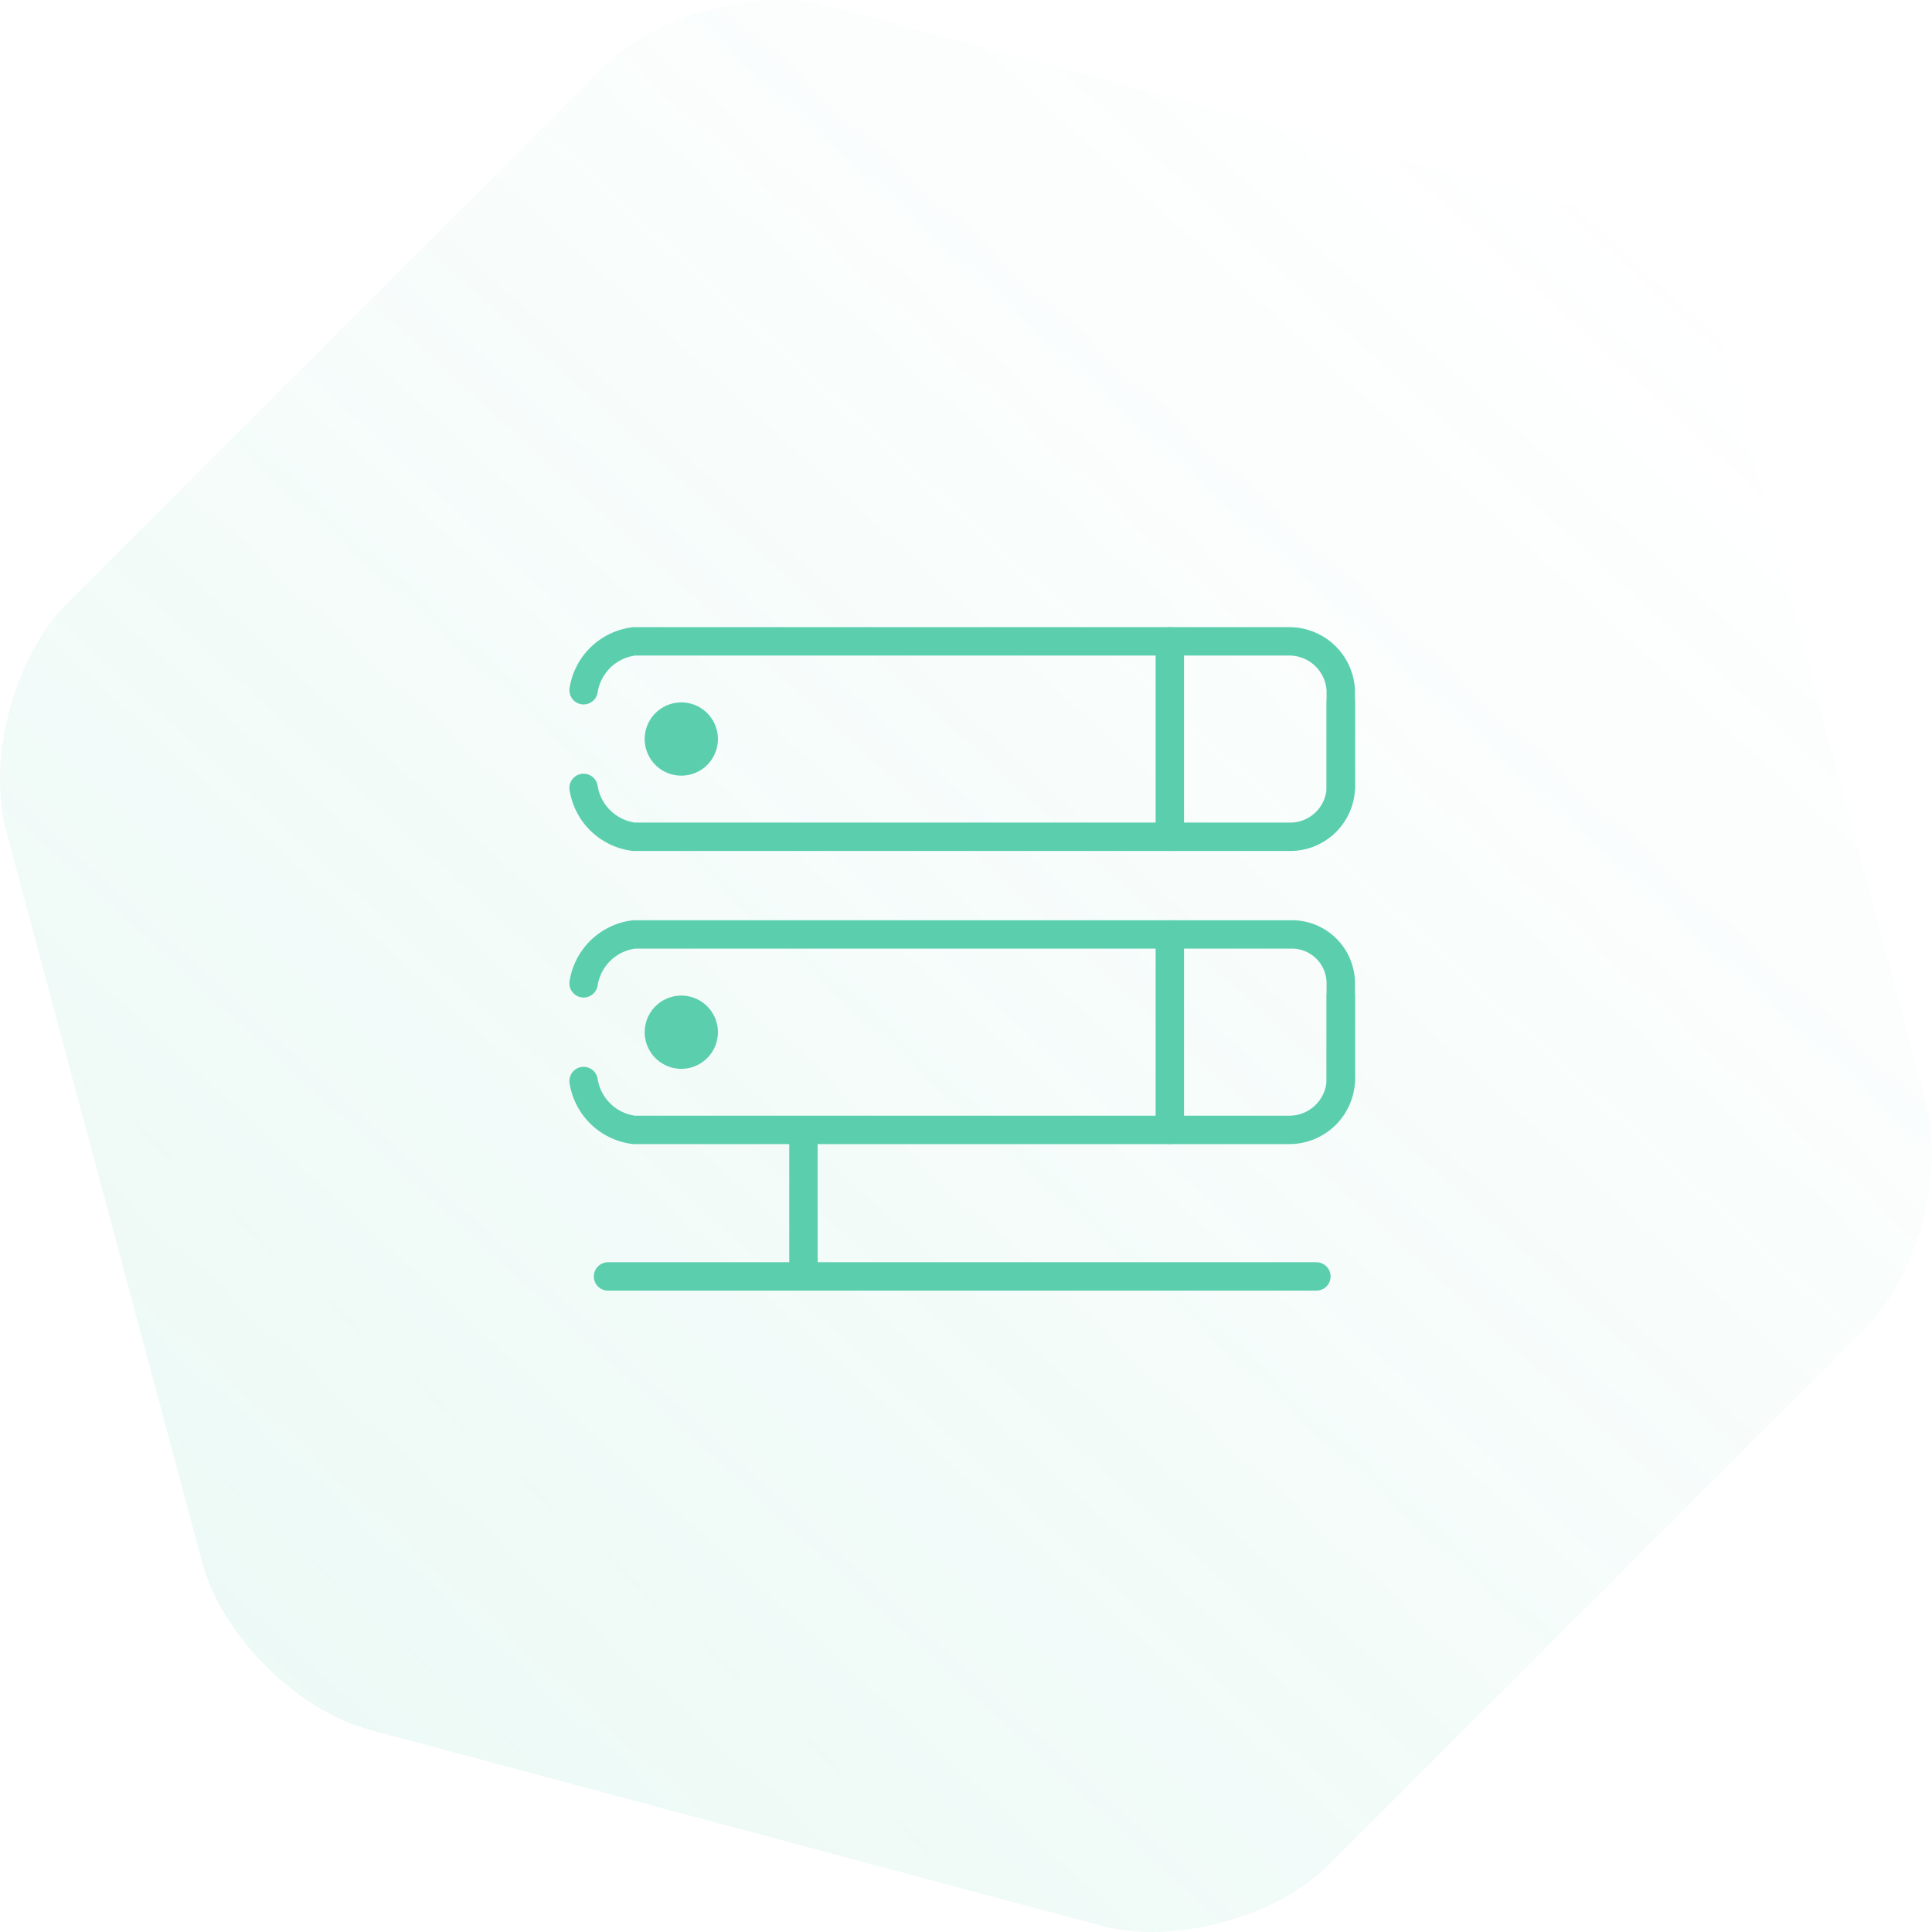 <svg xmlns="http://www.w3.org/2000/svg" xmlns:xlink="http://www.w3.org/1999/xlink" width="136.117" height="136.118" viewBox="0 0 136.117 136.118">
  <defs>
    <linearGradient id="linear-gradient" x1="0.148" y1="0.866" x2="0.841" y2="0.109" gradientUnits="objectBoundingBox">
      <stop offset="0" stop-color="#5bceae"/>
      <stop offset="1" stop-color="#5bceae" stop-opacity="0"/>
    </linearGradient>
  </defs>
  <g id="Group_82" data-name="Group 82" transform="translate(-139.883 -1165.069)">
    <g id="Group_38" data-name="Group 38" transform="translate(-749.371 -204.5)" opacity="0.22">
      <path id="Path_12447" data-name="Path 12447" d="M247.234,977.751c-3.734,3.734-10.962,5.671-16.063,4.3L179.614,968.24c-5.1-1.366-10.393-6.658-11.759-11.759L154.04,904.924c-1.367-5.1.57-12.329,4.3-16.064l37.742-37.742c3.734-3.734,10.962-5.671,16.063-4.3l51.557,13.815c5.1,1.367,10.392,6.659,11.759,11.76l13.815,51.557c1.367,5.1-.57,12.33-4.3,16.064Z" transform="translate(735.653 523.193)" opacity="0.5" fill="url(#linear-gradient)"/>
    </g>
    <g id="Group_44" data-name="Group 44" transform="translate(-337 207.5)">
      <g id="black_servers-48" transform="translate(518 1002.756)">
        <path id="Shape" d="M0,0V13.767" transform="translate(41.302)" fill="none" stroke="#5bceae" stroke-linecap="round" stroke-linejoin="round" stroke-miterlimit="10" stroke-width="2"/>
        <path id="Shape-2" data-name="Shape" d="M0,0V13.767" transform="translate(41.302 20.651)" fill="none" stroke="#5bceae" stroke-linecap="round" stroke-linejoin="round" stroke-miterlimit="10" stroke-width="2"/>
        <path id="Shape-3" data-name="Shape" d="M0,0V10.326" transform="translate(15.488 34.418)" fill="none" stroke="#5bceae" stroke-linejoin="round" stroke-miterlimit="10" stroke-width="2"/>
        <path id="Shape-4" data-name="Shape" d="M53.348,0V6.023A3.562,3.562,0,0,1,49.8,9.465H3.545A4.113,4.113,0,0,1,0,6.023H0" transform="translate(0 4.302)" fill="none" stroke="#5bceae" stroke-linecap="round" stroke-linejoin="round" stroke-miterlimit="10" stroke-width="2"/>
        <path id="Shape-5" data-name="Shape" d="M0,3.442A4.113,4.113,0,0,1,3.545,0H49.8a3.631,3.631,0,0,1,3.545,3.442v6.884" transform="translate(0)" fill="none" stroke="#5bceae" stroke-linecap="round" stroke-linejoin="round" stroke-miterlimit="10" stroke-width="2"/>
        <path id="Shape-6" data-name="Shape" d="M53.348,0V6.023A3.631,3.631,0,0,1,49.8,9.465H3.545A4.113,4.113,0,0,1,0,6.023H0" transform="translate(0 24.953)" fill="none" stroke="#5bceae" stroke-linecap="round" stroke-linejoin="round" stroke-miterlimit="10" stroke-width="2"/>
        <path id="Shape-7" data-name="Shape" d="M0,3.443A4.113,4.113,0,0,1,3.545,0H49.8a3.442,3.442,0,0,1,3.545,3.442v6.884" transform="translate(0 20.649)" fill="none" stroke="#5bceae" stroke-linecap="round" stroke-linejoin="round" stroke-miterlimit="10" stroke-width="2"/>
        <circle id="Oval" cx="2.581" cy="2.581" r="2.581" transform="translate(3.358 5.936) rotate(-30)" fill="#5bceae"/>
        <circle id="Oval-2" data-name="Oval" cx="2.581" cy="2.581" r="2.581" transform="translate(3.358 26.591) rotate(-30)" fill="#5bceae"/>
        <path id="Shape-8" data-name="Shape" d="M0,0H49.907" transform="translate(1.721 44.744)" fill="none" stroke="#5bceae" stroke-linecap="round" stroke-linejoin="round" stroke-miterlimit="10" stroke-width="2"/>
      </g>
    </g>
  </g>
</svg>
